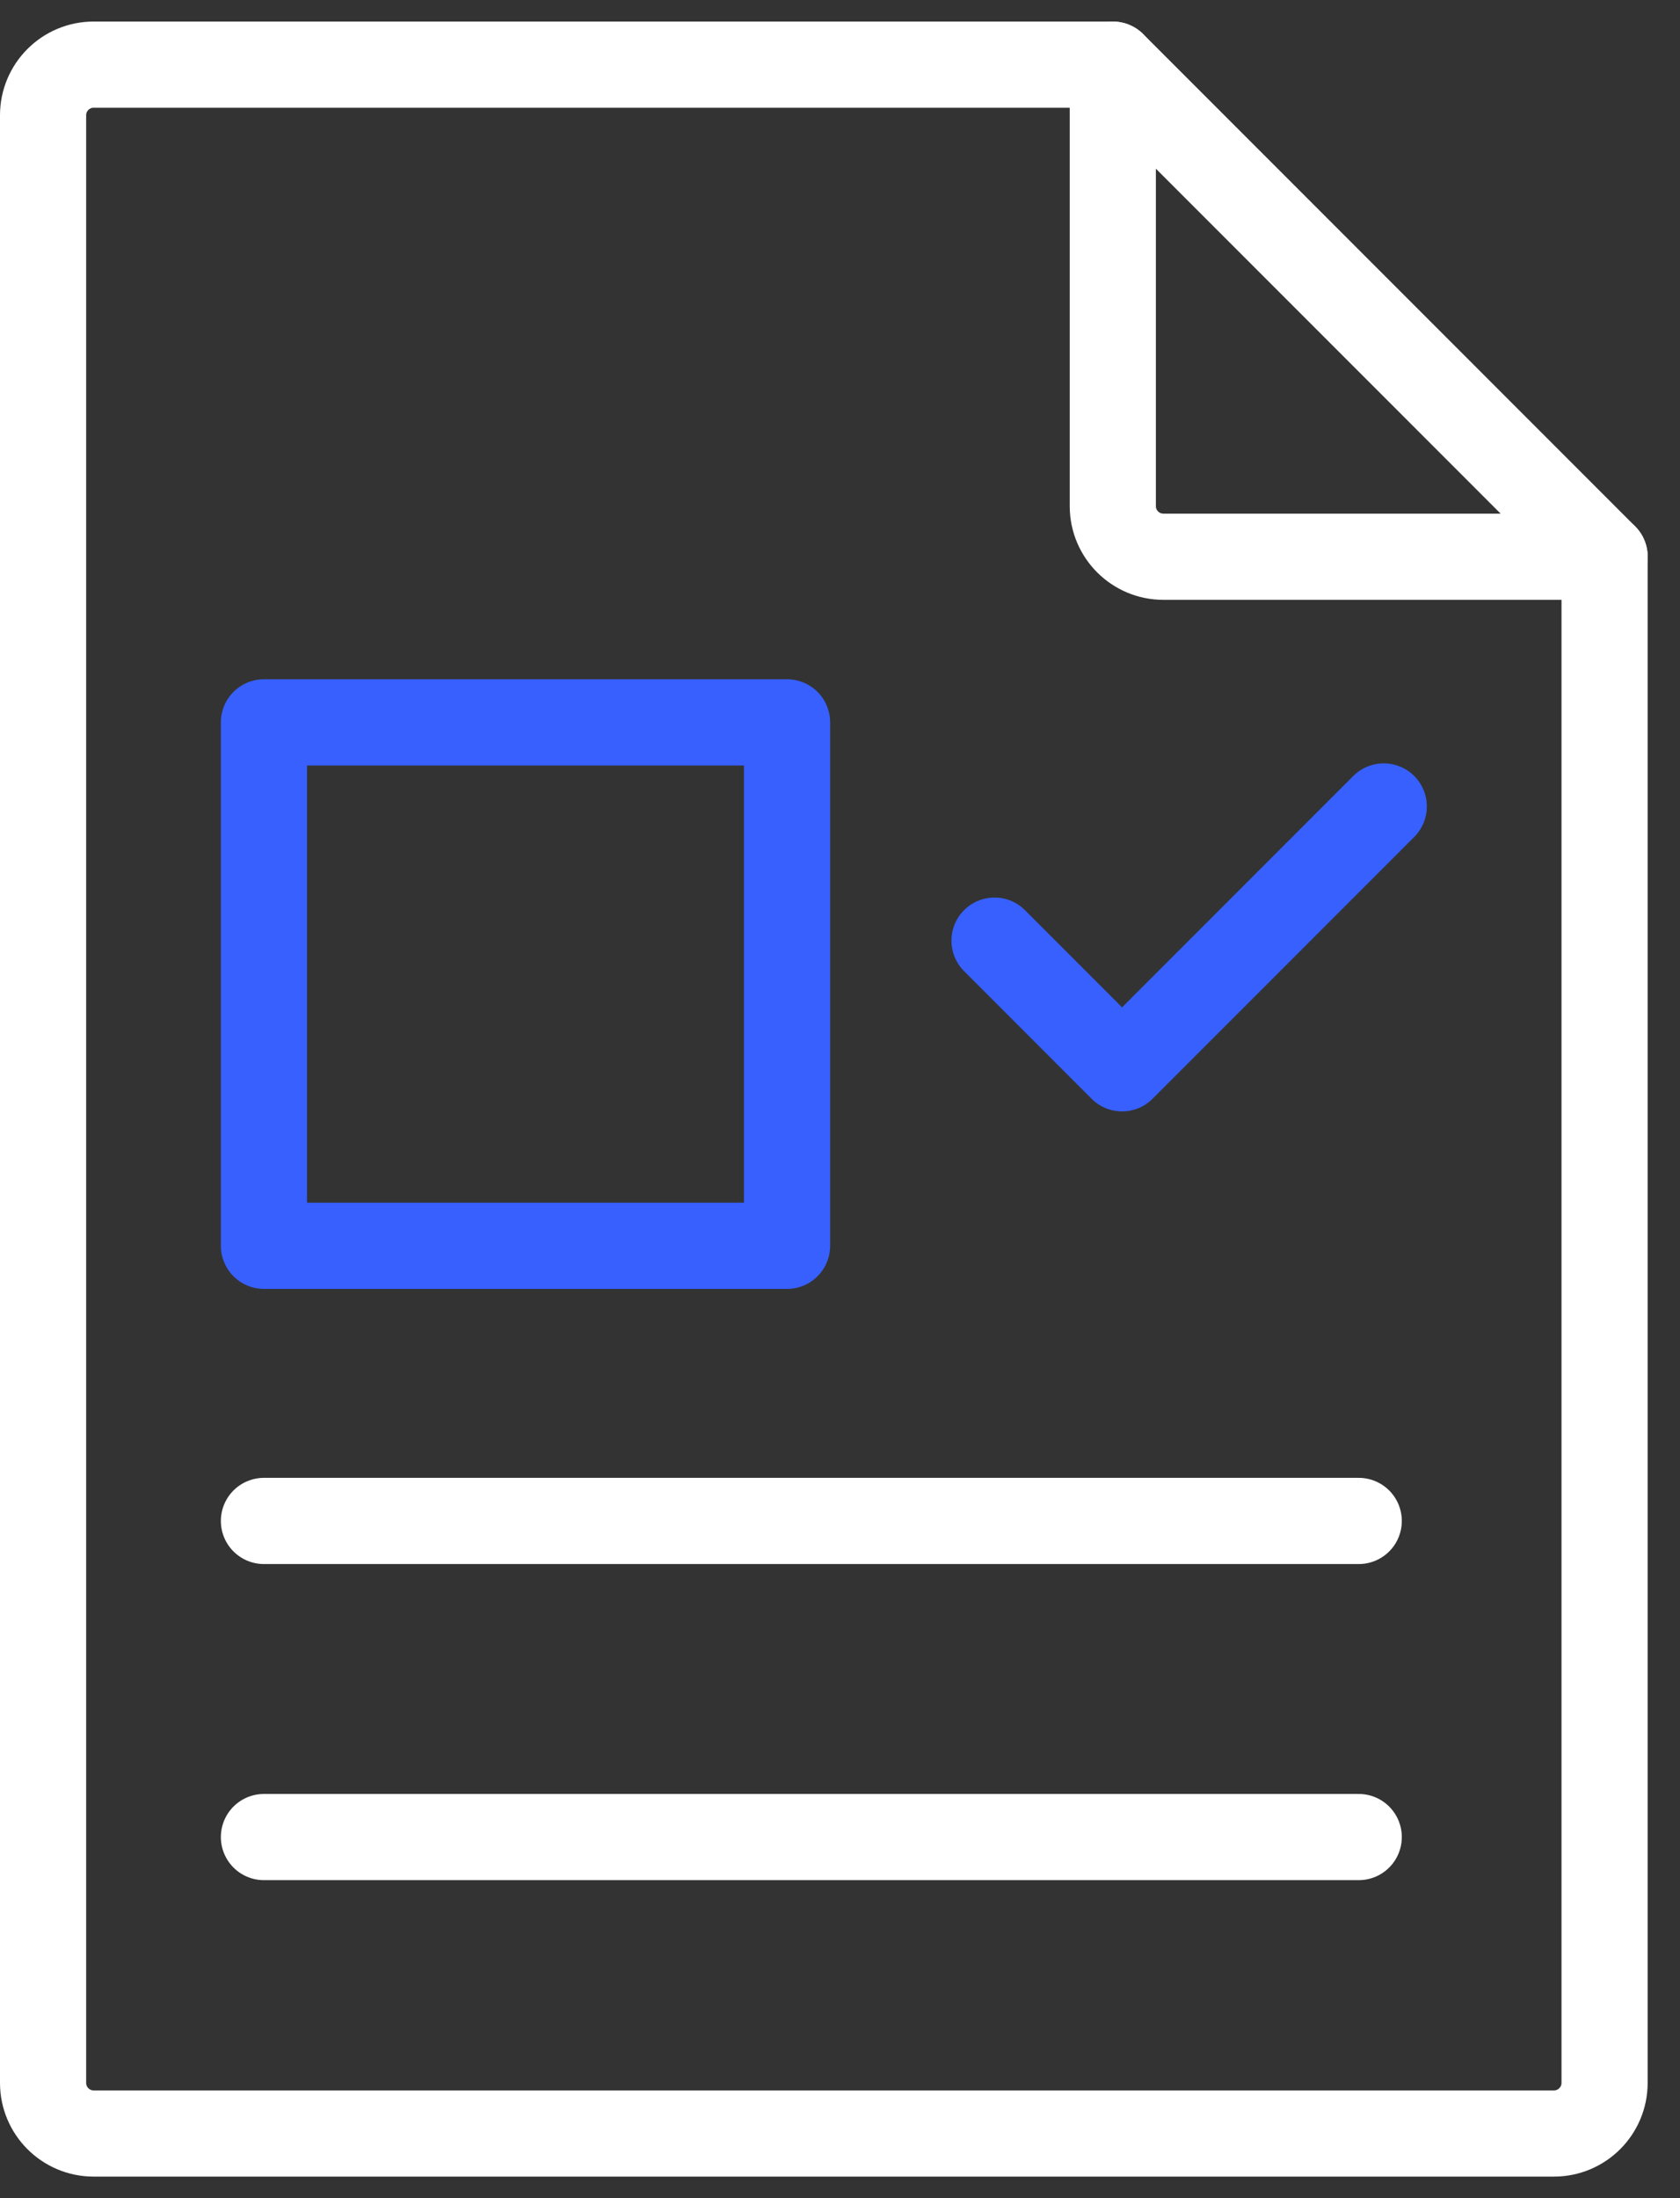 <svg xmlns="http://www.w3.org/2000/svg" width="39" height="51" viewBox="0 0 39 51" fill="none">
  <rect x="0" y="0" width="39" height="51" fill="#333333" stroke="none"/>
  <path d="M6.127 16.76H18.271V28.904H6.127V16.76Z" stroke="#3760FF" stroke-width="2" stroke-miterlimit="10" stroke-linecap="round" stroke-linejoin="round"/>
  <path d="M23.087 21.824L26.048 24.786L32.123 18.711" stroke="#3760FF" stroke-width="2" stroke-miterlimit="10" stroke-linecap="round" stroke-linejoin="round"/>
  <path d="M25.833 1.5H2.173C1.526 1.5 1 2.026 1 2.674V48.326C1 48.974 1.526 49.5 2.174 49.5H36.075C36.723 49.5 37.249 48.974 37.249 48.326V12.916" stroke="white" stroke-width="2" stroke-miterlimit="10" stroke-linecap="round" stroke-linejoin="round"/>
  <path d="M25.833 1.5V11.743C25.833 12.391 26.359 12.917 27.007 12.917H37.25L25.833 1.5Z" stroke="white" stroke-width="2" stroke-miterlimit="10" stroke-linecap="round" stroke-linejoin="round"/>
  <path d="M6.127 35.288H31.542" stroke="white" stroke-width="2" stroke-miterlimit="10" stroke-linecap="round" stroke-linejoin="round"/>
  <path d="M6.127 42.622H31.542" stroke="white" stroke-width="2" stroke-miterlimit="10" stroke-linecap="round" stroke-linejoin="round"/>
</svg>
